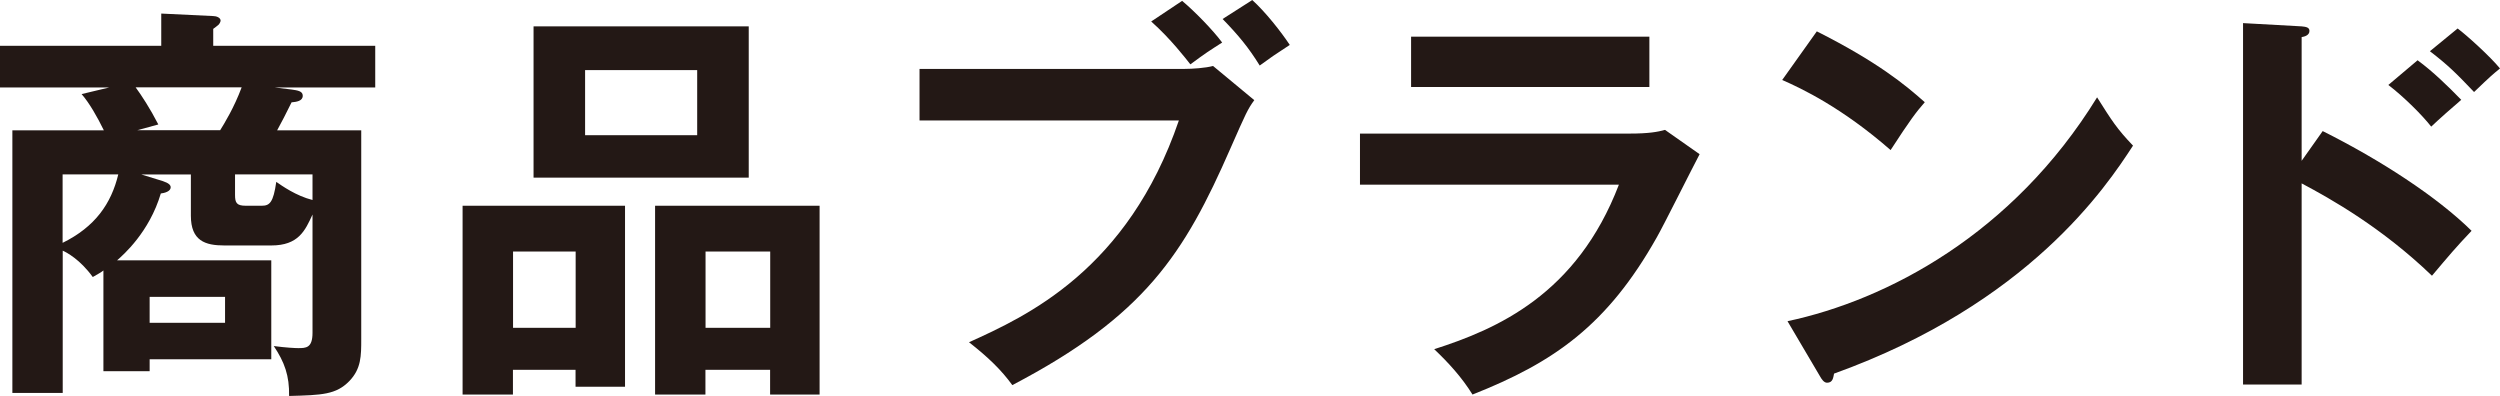 <?xml version="1.0" encoding="UTF-8"?>
<svg id="_レイヤー_2" data-name="レイヤー 2" xmlns="http://www.w3.org/2000/svg" viewBox="0 0 230.39 36.47">
  <defs>
    <style>
      .cls-1 {
        fill: #231815;
      }
    </style>
  </defs>
  <g id="_レイヤー_4" data-name="レイヤー 4">
    <g>
      <path class="cls-1" d="M9.54,24.92c-.3.23-.46.3-.99.61-1.18-1.63-2.43-2.28-2.77-2.43v13.11H1.14V12.01h8.43c-.61-1.25-1.33-2.51-2.05-3.34l2.55-.61H0v-3.84h14.86V1.25l4.79.23c.3,0,.68.15.68.42,0,.11-.11.3-.19.38-.11.11-.3.23-.49.38v1.56h14.93v3.84h-9.27l1.56.19c.57.08,1.03.15,1.03.57,0,.49-.57.57-1.03.61-.49.99-.95,1.9-1.33,2.58h7.75v19.23c0,1.56,0,2.74-1.1,3.88-1.22,1.25-2.51,1.29-5.55,1.37.04-1.86-.42-3.12-1.41-4.6,1.14.15,1.98.19,2.24.19.72,0,1.33,0,1.33-1.41v-10.9c-.68,1.48-1.29,2.85-3.8,2.85h-4.33c-1.75,0-3.08-.42-3.08-2.74v-3.8h-4.56l1.98.61c.57.19.72.38.72.57,0,.38-.57.53-.91.57-1.06,3.57-3.46,5.66-4.03,6.16h14.21v9.12h-11.21v1.1h-4.26v-9.27ZM5.77,22.38c3-1.48,4.48-3.61,5.13-6.31h-5.13v6.31ZM12.5,8.05c.53.72,1.33,1.94,2.09,3.42l-1.94.53h7.64c.38-.61,1.29-2.09,1.98-3.95h-9.76ZM13.79,27.36v2.39h6.95v-2.39h-6.95ZM28.8,16.07h-7.14v1.9c0,.72.15.99.99.99h1.48c.72,0,1.06-.3,1.33-2.2.49.34,1.82,1.29,3.34,1.67v-2.36Z"/>
      <path class="cls-1" d="M47.27,34.08v2.28h-4.64v-17.4h14.97v16.68h-4.56v-1.56h-5.77ZM53.05,30.21v-7.03h-5.77v7.03h5.77ZM69,2.43v13.94h-19.83V2.43h19.83ZM53.92,6.46v6h10.33v-6h-10.33ZM65.01,34.08v2.28h-4.64v-17.4h15.16v17.4h-4.56v-2.28h-5.96ZM70.98,30.21v-7.03h-5.96v7.03h5.96Z"/>
      <path class="cls-1" d="M109.17,6.35c.72,0,1.9-.08,2.62-.27l3.8,3.15c-.61.84-.76,1.18-2.2,4.45-4.26,9.73-7.9,15.43-20.1,21.81-.99-1.37-2.2-2.55-3.99-3.95,5.28-2.39,14.63-6.65,19.34-20.44h-23.9v-4.75h24.43ZM108.94.08c1.14.95,2.85,2.7,3.69,3.84-1.25.8-1.44.91-2.93,2.01-.42-.53-1.82-2.36-3.61-3.95l2.85-1.9ZM115.4,0c1.22,1.1,2.66,2.93,3.46,4.14-1.52.99-1.67,1.1-2.77,1.9-1.03-1.67-1.98-2.81-3.42-4.29l2.74-1.75Z"/>
      <path class="cls-1" d="M150.21,12.31c1.71,0,2.55-.15,3.23-.34l3.19,2.24c-.65,1.22-3.34,6.61-3.95,7.67-4.56,8.09-9.46,11.51-16.98,14.48-.99-1.6-2.24-2.96-3.53-4.18,5.81-1.86,13.15-5.05,17.02-15.16h-23.86v-4.71h24.89ZM152,3.38v4.64h-21.96V3.38h21.96Z"/>
      <path class="cls-1" d="M167.43,2.89c5.58,2.81,8.17,4.94,9.95,6.53-.8.91-1.37,1.67-3.15,4.41-4.48-3.91-8.17-5.66-9.99-6.46l3.19-4.48ZM164.73,29.6c9.12-1.94,20.74-7.98,28.53-20.63,1.37,2.17,1.82,2.89,3.31,4.45-2.47,3.8-9.61,14.55-27.55,21.01-.08.38-.11.84-.65.84-.27,0-.49-.3-.68-.65l-2.96-5.02Z"/>
      <path class="cls-1" d="M214.05,12.08c5.32,2.66,10.52,6.04,13.72,9.19-1.48,1.56-2.01,2.2-3.65,4.14-4.63-4.45-9.35-7.1-12.01-8.51v18.54h-5.4V2.13l5.4.3c.38.04.72.08.72.42,0,.42-.49.53-.72.57v11.4l1.94-2.74ZM222.79,5.55c1.44,1.06,2.77,2.36,4.03,3.65-.72.61-2.09,1.82-2.77,2.47-.8-1.03-2.51-2.74-3.95-3.84l2.7-2.28ZM226.48,2.62c.87.65,3,2.58,3.91,3.69-.65.53-.84.68-2.39,2.17-1.67-1.75-2.39-2.47-4.07-3.76l2.55-2.09Z"/>
    </g>
  </g>
</svg>